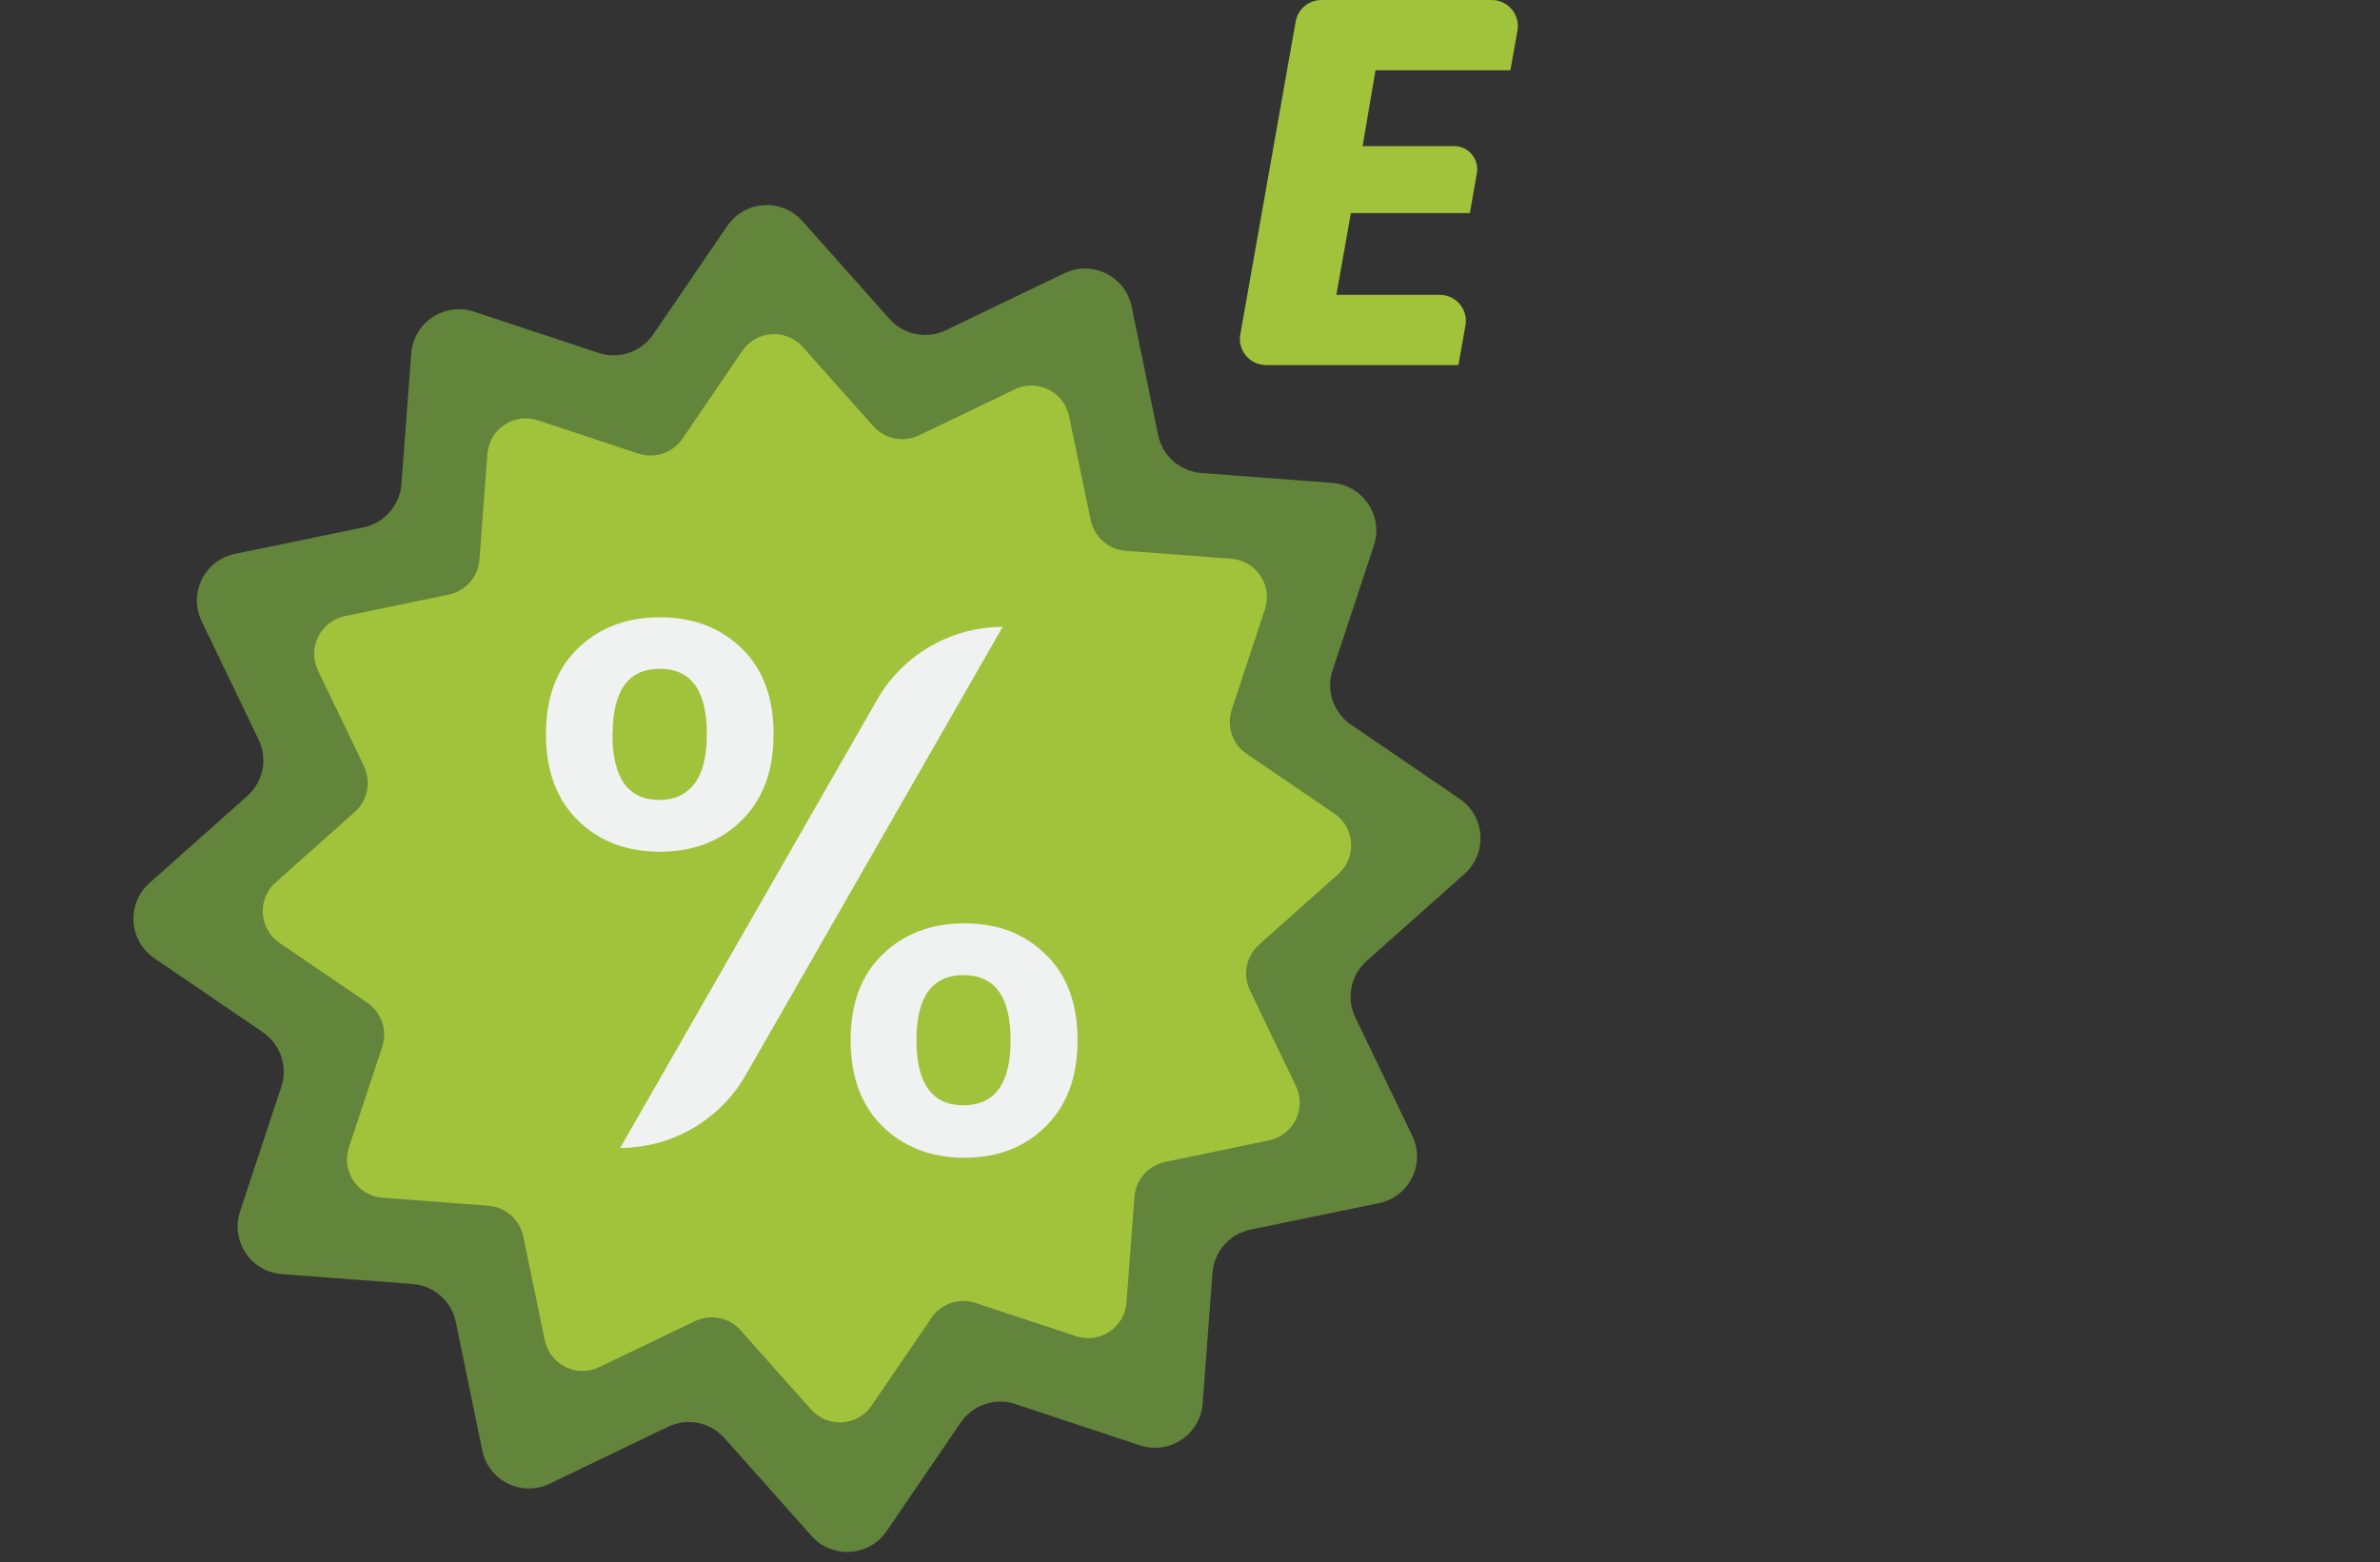 <?xml version="1.0" encoding="UTF-8"?>
<svg id="Camada_2" data-name="Camada 2" xmlns="http://www.w3.org/2000/svg" viewBox="0 0 101.62 66.72">
  <rect x="0" y="0" width="101.62" height="66.72" fill="#333333" stroke="none"/>
  <defs>
    <style>
      .cls-1 {
        fill: #62843b;
      }

      .cls-1, .cls-2, .cls-3 {
        stroke-width: 0px;
      }

      .cls-2 {
        fill: #f0f1f1;
      }

      .cls-3 {
        fill: #a1c23b;
      }
    </style>
  </defs>
  <g>
    <path class="cls-1" d="M48.67,61.72l-5.32-1.76c-.86-.29-1.81.03-2.33.79l-3.16,4.63c-.75,1.1-2.33,1.2-3.21.21l-3.72-4.18c-.61-.68-1.59-.88-2.41-.48l-5.05,2.43c-1.2.58-2.62-.13-2.88-1.43l-1.13-5.48c-.18-.89-.94-1.55-1.85-1.62l-5.58-.42c-1.32-.1-2.2-1.42-1.78-2.68l1.76-5.32c.29-.86-.03-1.81-.79-2.33l-4.63-3.16c-1.1-.75-1.2-2.33-.21-3.21l4.18-3.72c.68-.61.88-1.59.48-2.41l-2.43-5.05c-.58-1.2.13-2.62,1.43-2.88l5.48-1.13c.89-.18,1.55-.94,1.62-1.85l.42-5.58c.1-1.32,1.42-2.2,2.68-1.78l5.32,1.76c.86.29,1.81-.03,2.33-.79l3.16-4.63c.75-1.1,2.33-1.2,3.21-.21l3.72,4.18c.61.68,1.59.88,2.41.48l5.05-2.43c1.2-.58,2.62.13,2.88,1.43l1.13,5.48c.18.89.94,1.55,1.85,1.62l5.58.42c1.32.1,2.2,1.42,1.78,2.68l-1.76,5.32c-.29.86.03,1.81.79,2.33l4.63,3.16c1.1.75,1.2,2.33.21,3.21l-4.18,3.72c-.68.61-.88,1.59-.48,2.41l2.43,5.05c.58,1.2-.13,2.62-1.43,2.88l-5.48,1.13c-.89.18-1.55.94-1.62,1.85l-.42,5.58c-.1,1.32-1.42,2.2-2.68,1.78Z"/>
    <path class="cls-3" d="M45.94,57.06l-4.29-1.42c-.7-.23-1.47.03-1.88.64l-2.55,3.74c-.6.89-1.88.97-2.59.17l-3.01-3.38c-.49-.55-1.28-.71-1.95-.39l-4.08,1.96c-.97.47-2.11-.1-2.33-1.15l-.92-4.43c-.15-.72-.76-1.26-1.49-1.31l-4.51-.34c-1.07-.08-1.78-1.14-1.44-2.16l1.42-4.29c.23-.7-.03-1.47-.64-1.88l-3.74-2.55c-.89-.6-.97-1.88-.17-2.59l3.38-3.01c.55-.49.71-1.28.39-1.95l-1.96-4.08c-.47-.97.1-2.11,1.15-2.33l4.43-.92c.72-.15,1.26-.76,1.31-1.49l.34-4.51c.08-1.07,1.14-1.78,2.16-1.44l4.29,1.42c.7.23,1.47-.03,1.88-.64l2.55-3.74c.6-.89,1.88-.97,2.59-.17l3.01,3.38c.49.55,1.28.71,1.95.39l4.08-1.96c.97-.47,2.11.1,2.33,1.15l.92,4.43c.15.72.76,1.26,1.49,1.31l4.51.34c1.07.08,1.78,1.14,1.44,2.16l-1.42,4.29c-.23.7.03,1.47.64,1.88l3.74,2.55c.89.6.97,1.88.17,2.59l-3.38,3.01c-.55.49-.71,1.28-.39,1.95l1.96,4.08c.47.97-.1,2.11-1.15,2.33l-4.43.92c-.72.15-1.26.76-1.31,1.49l-.34,4.51c-.08,1.07-1.14,1.78-2.16,1.44Z"/>
    <path class="cls-2" d="M24.67,27.69c.91-.88,2.07-1.33,3.5-1.33s2.59.44,3.5,1.33c.91.88,1.36,2.1,1.36,3.66s-.45,2.78-1.36,3.68c-.91.9-2.07,1.34-3.5,1.34s-2.59-.45-3.5-1.34c-.91-.9-1.36-2.12-1.36-3.68s.45-2.78,1.36-3.66ZM26.15,31.35c0,1.88.67,2.81,2.01,2.81.64,0,1.13-.23,1.49-.69.35-.46.53-1.17.53-2.13,0-1.85-.67-2.78-2.01-2.78s-2.01.93-2.01,2.78ZM42.81,26.77l-10.97,19.14c-1.1,1.92-3.15,3.11-5.36,3.11h0l10.97-19.14c1.1-1.92,3.15-3.11,5.36-3.11h0ZM37.68,40.76c.91-.88,2.07-1.33,3.5-1.33s2.56.44,3.47,1.33c.91.88,1.36,2.1,1.36,3.66s-.45,2.78-1.36,3.68c-.91.9-2.06,1.34-3.47,1.34s-2.59-.45-3.5-1.34c-.91-.9-1.36-2.12-1.36-3.68s.45-2.78,1.36-3.66ZM39.13,44.42c0,1.85.67,2.78,2.01,2.78s2.01-.93,2.01-2.78-.67-2.78-2.01-2.78-2.01.93-2.01,2.78Z"/>
  </g>
  <path class="cls-3" d="M58.73,3l-.55,3.24h3.91c.61,0,1.07.55.97,1.15l-.3,1.71h-5.08l-.62,3.49h4.41c.7,0,1.23.63,1.1,1.32l-.3,1.68h-8.21c-.7,0-1.23-.63-1.1-1.32l2.36-13.34c.09-.54.56-.93,1.1-.93h7.27c.7,0,1.23.63,1.1,1.32l-.3,1.68h-5.75Z"/>
</svg>